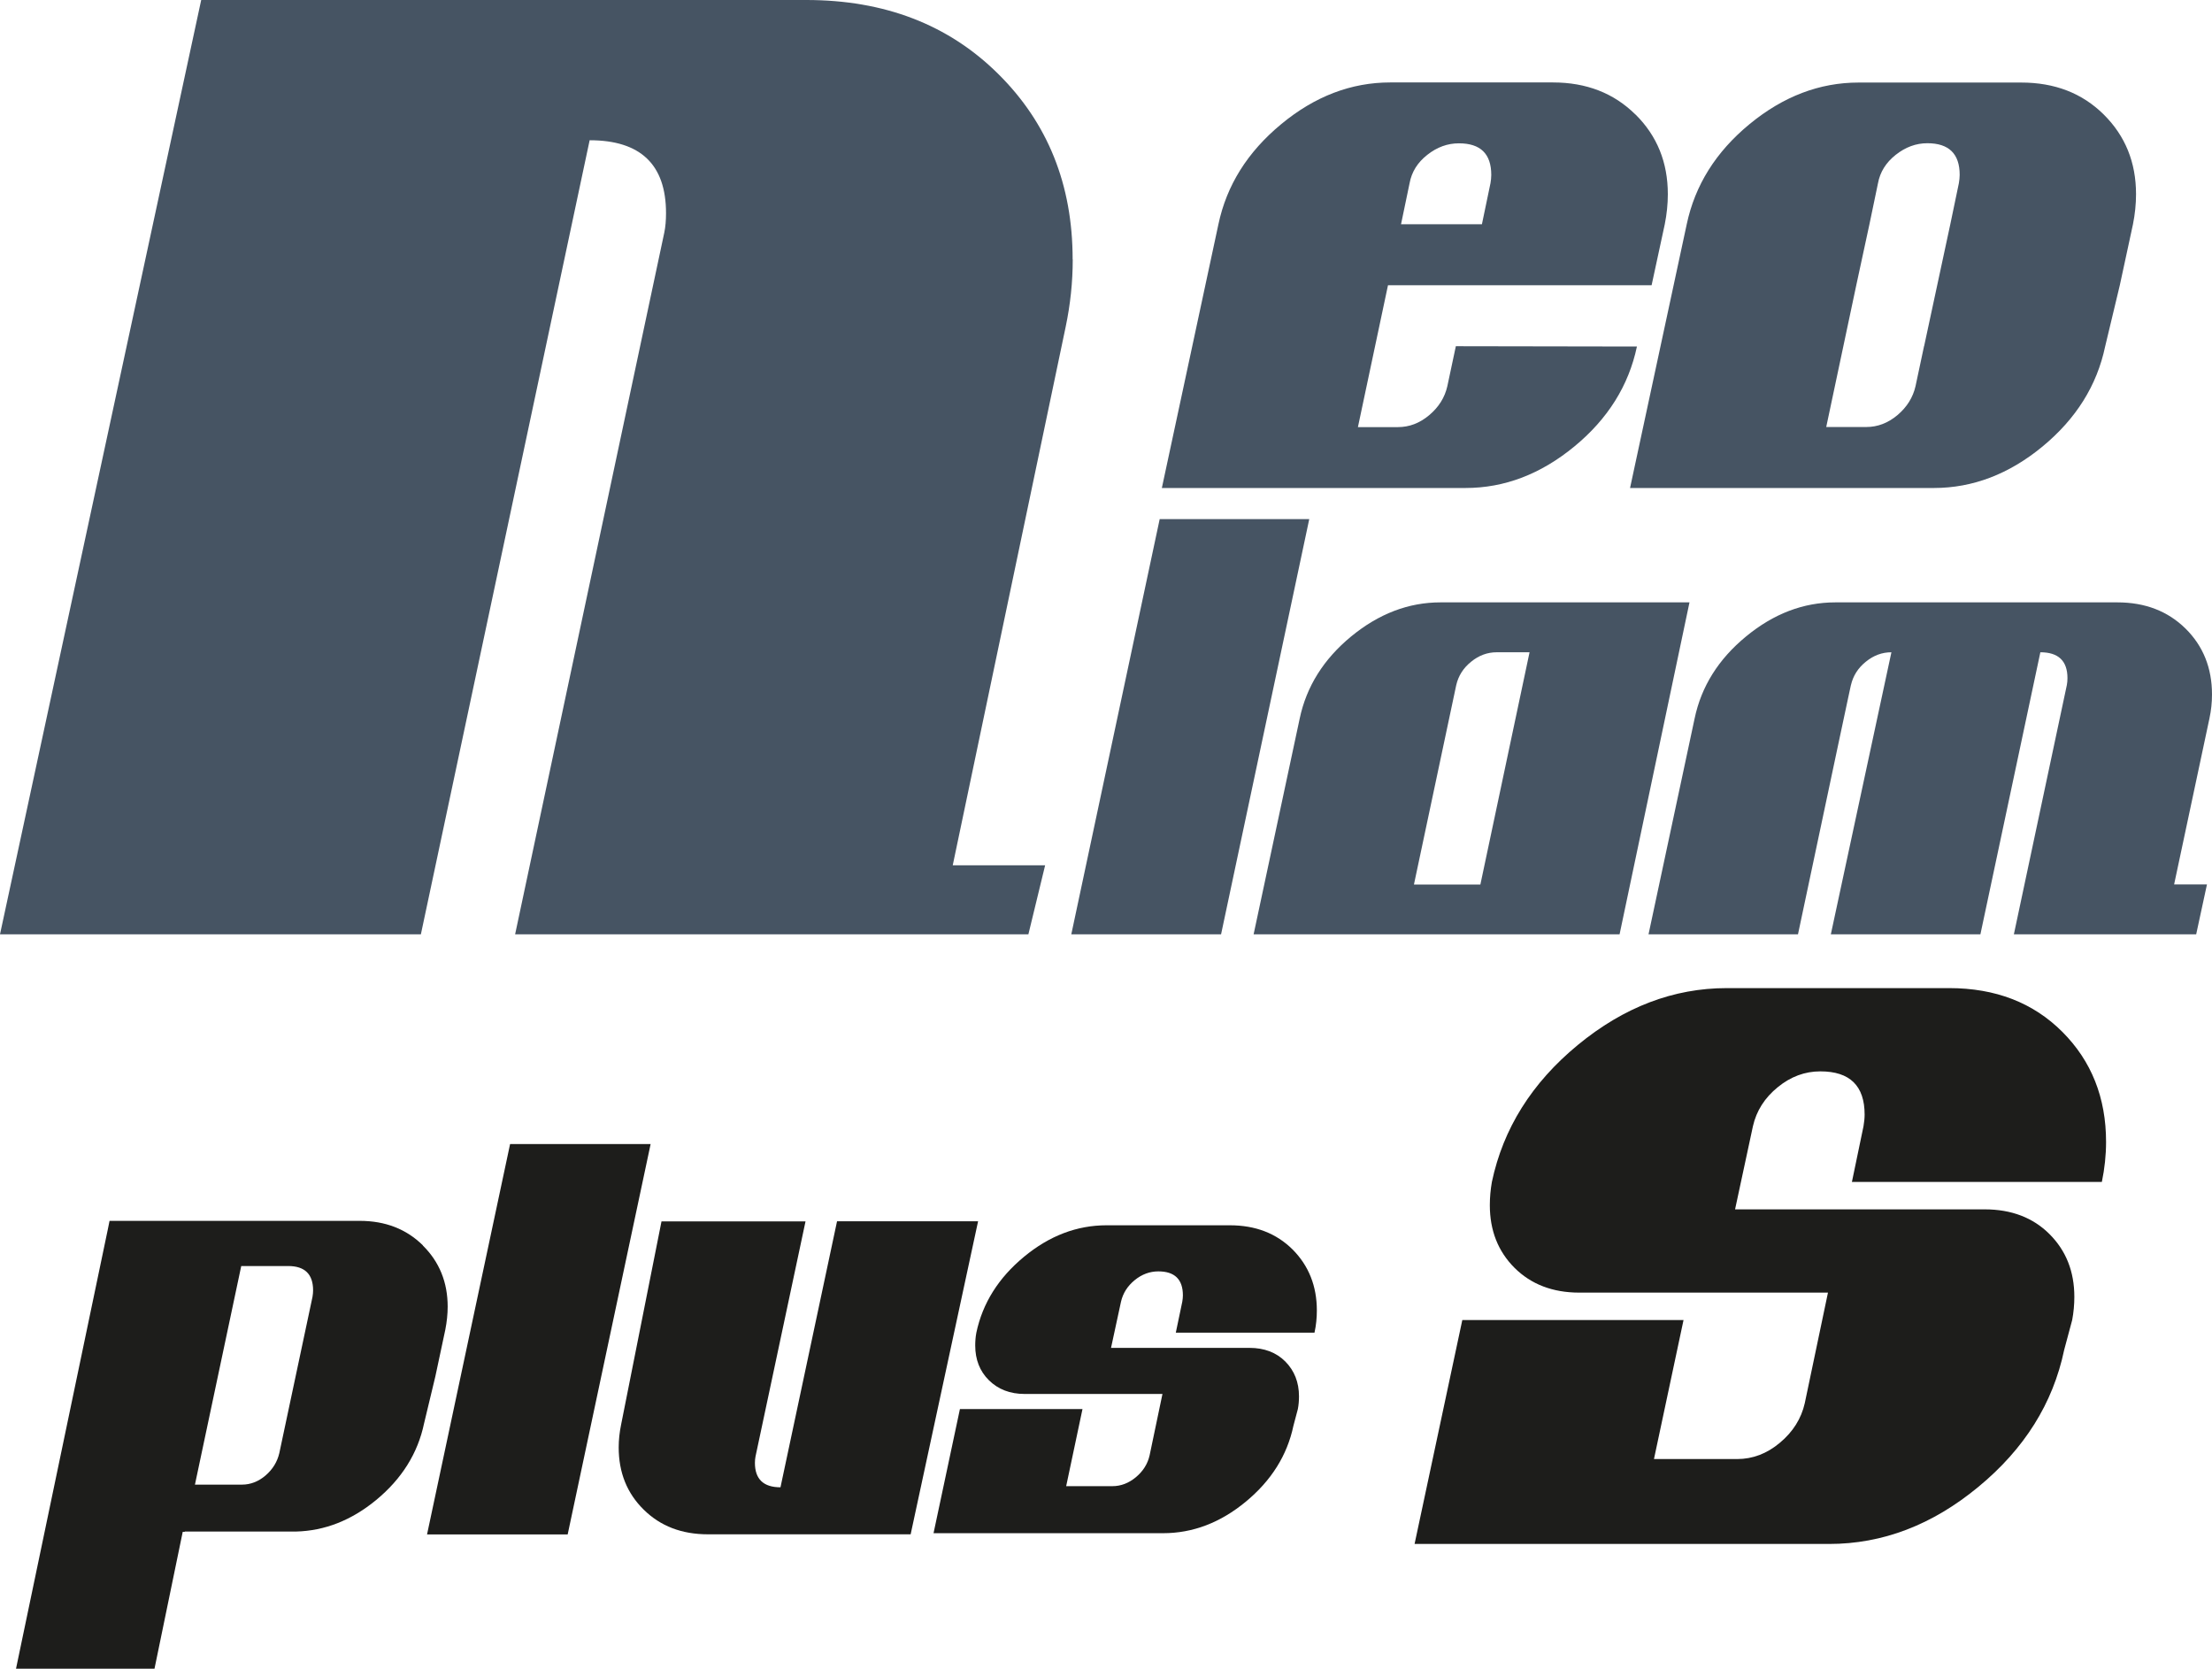 <?xml version="1.0" encoding="UTF-8"?>
<svg id="Livello_1" data-name="Livello 1" xmlns="http://www.w3.org/2000/svg" width="215.48" height="162.53" viewBox="0 0 215.48 162.53">
  <defs>
    <style>
      .cls-1 {
        fill: #465463;
      }

      .cls-1, .cls-2 {
        stroke-width: 0px;
      }

      .cls-2 {
        fill: #1d1d1b;
      }
    </style>
  </defs>
  <path class="cls-1" d="m104.49,25.26c0-7.27-2.42-13.29-7.27-18.08-4.84-4.79-11.07-7.18-18.68-7.18H19.6L0,91h41L57.44,13.66c4.96,0,7.44,2.37,7.44,7.1,0,.69-.05,1.33-.17,1.9l-14.53,68.34h50l1.63-6.72h-9l11-52.44c.46-2.19.69-4.38.69-6.57"/>
  <path class="cls-1" d="m145.19,17.86l-.83,3.98h-7.88l.83-3.98c.2-1.1.77-2.03,1.73-2.78.95-.75,1.97-1.12,3.08-1.12,2.1,0,3.15,1.02,3.15,3.08,0,.25-.03.53-.08.83m14.12-6.72c-2.1-2.08-4.78-3.12-8.03-3.12h-15.85c-3.8,0-7.35,1.35-10.62,4.06-3.28,2.71-5.32,5.96-6.12,9.76l-5.51,25.68h29.58c3.8,0,7.33-1.35,10.6-4.04,3.27-2.69,5.3-5.94,6.1-9.74l-17.64-.03-.83,3.9c-.25,1.1-.84,2.04-1.77,2.82-.93.78-1.94,1.16-3.04,1.16h-3.9l2.93-13.82h25.68l1.28-5.93c.2-1,.3-1.98.3-2.93,0-3.11-1.05-5.69-3.15-7.77"/>
  <path class="cls-1" d="m187.43,33.71l-.83,3.9c-.25,1.1-.84,2.04-1.76,2.82-.93.78-1.94,1.16-3.04,1.16h-3.9l2.93-13.82,1.28-5.93.83-3.98c.2-1.1.78-2.03,1.73-2.78.95-.75,1.97-1.13,3.08-1.13,2.1,0,3.15,1.03,3.15,3.08,0,.25-.03.52-.08.82l-.83,3.98-2.55,11.87Zm19.07-5.93l1.28-5.93c.2-1,.3-1.98.3-2.93,0-3.11-1.05-5.69-3.15-7.77-2.1-2.08-4.78-3.11-8.03-3.11h-15.85c-3.8,0-7.34,1.35-10.62,4.05-3.28,2.7-5.32,5.96-6.12,9.76l-5.52,25.68h29.59c3.79,0,7.33-1.35,10.59-4.04,3.27-2.7,5.3-5.94,6.1-9.74l1.43-5.97Z"/>
  <polygon class="cls-1" points="112.97 50.56 104.36 91 118.95 91 127.54 50.56 112.97 50.56"/>
  <path class="cls-1" d="m137.74,86.14l4.12-19.42c.21-.9.69-1.66,1.45-2.27.76-.62,1.59-.92,2.49-.92h3.2l-4.79,22.62h-6.45Zm2.58-27.47c-3.11,0-6.01,1.11-8.7,3.32-2.68,2.21-4.35,4.87-5.01,7.99l-4.49,21.02h35.65l6.81-32.33h-24.28Z"/>
  <path class="cls-1" d="m215.23,69.98l-3.44,16.16h3.2l-1.05,4.86h-17.76l5.16-24.28c.04-.2.06-.43.06-.67,0-1.68-.88-2.52-2.64-2.52l-5.84,27.47h-14.57l5.9-27.47c-.9,0-1.73.3-2.49.92-.76.61-1.24,1.37-1.45,2.27.04-.25-1.68,7.85-5.16,24.28h-14.56l4.49-21.02c.65-3.11,2.32-5.78,5.01-7.99,2.68-2.21,5.58-3.32,8.7-3.32h27.47c2.7,0,4.91.85,6.64,2.55,1.72,1.7,2.58,3.84,2.58,6.42,0,.78-.08,1.56-.25,2.34"/>
  <path class="cls-2" d="m30.44,126.32l-3.23,15.21c-.2.85-.64,1.57-1.33,2.17-.7.6-1.47.9-2.31.9h-4.58l4.51-21.29h4.57c1.62,0,2.43.79,2.43,2.37,0,.19-.02.41-.06.64m10.76-5.02c-1.61-1.59-3.66-2.39-6.16-2.39H10.67l-.15.75L1.56,162.53h13.49l2.75-13.33h.2v-.03h10.84c2.78-.07,5.38-1.08,7.79-3.06,2.51-2.07,4.07-4.56,4.68-7.47l1.1-4.58.97-4.55c.15-.77.23-1.52.23-2.24,0-2.38-.81-4.37-2.42-5.96"/>
  <path class="cls-2" d="m81.54,118.95l-5.51,25.91c-1.66,0-2.49-.8-2.49-2.38,0-.22.02-.44.06-.63l4.87-22.89h-14.03l-3.94,19.82c-.15.73-.23,1.47-.23,2.2,0,2.44.81,4.46,2.44,6.06,1.62,1.6,3.7,2.4,6.26,2.4h19.74l6.57-30.49h-13.74Z"/>
  <polygon class="cls-2" points="49.69 111.43 41.6 149.45 55.3 149.45 63.38 111.43 49.69 111.43"/>
  <path class="cls-2" d="m114.58,129.8h13.47c.16-.72.23-1.44.23-2.16,0-2.38-.79-4.36-2.36-5.94-1.58-1.57-3.61-2.36-6.12-2.36h-12c-2.88,0-5.56,1.01-8.05,3.07-2.48,2.05-4.03,4.51-4.64,7.39-.08.42-.11.84-.11,1.25,0,1.36.44,2.5,1.33,3.38.9.89,2.06,1.34,3.5,1.34h13.41l-1.25,5.97c-.19.84-.63,1.54-1.33,2.13-.71.59-1.47.88-2.31.88h-4.49l1.59-7.51h-11.94l-2.57,12.09h22.37c2.88,0,5.57-1.02,8.05-3.07,2.48-2.05,4.03-4.51,4.64-7.4l.43-1.62c.08-.41.11-.83.11-1.24,0-1.37-.45-2.5-1.33-3.39-.89-.89-2.06-1.33-3.5-1.33h-13.48l.97-4.49c.19-.83.63-1.53,1.34-2.11.7-.57,1.47-.85,2.3-.85,1.59,0,2.39.78,2.39,2.33,0,.19-.02.4-.06.63l-.63,3.01Z"/>
  <path class="cls-2" d="m180.43,115.12h24.32c.27-1.3.41-2.6.41-3.9,0-4.3-1.42-7.88-4.26-10.72s-6.51-4.26-11.03-4.26h-21.65c-5.2,0-10.04,1.85-14.52,5.54-4.48,3.69-7.27,8.14-8.37,13.34-.13.75-.2,1.5-.2,2.26,0,2.47.8,4.5,2.41,6.11,1.61,1.6,3.71,2.41,6.31,2.41h24.22l-2.26,10.77c-.34,1.5-1.15,2.79-2.42,3.85-1.26,1.06-2.65,1.59-4.16,1.59h-8.11l2.88-13.54h-21.55l-4.65,21.81h40.38c5.21,0,10.05-1.85,14.53-5.55,4.49-3.7,7.28-8.14,8.37-13.35l.78-2.91c.14-.75.21-1.5.21-2.26,0-2.47-.81-4.5-2.42-6.11-1.6-1.6-3.71-2.41-6.31-2.41h-24.32l1.74-8.1c.34-1.5,1.15-2.77,2.42-3.8,1.26-1.03,2.64-1.54,4.15-1.54,2.87,0,4.31,1.4,4.31,4.21,0,.35-.04.72-.11,1.14l-1.13,5.43Z"/>
</svg>